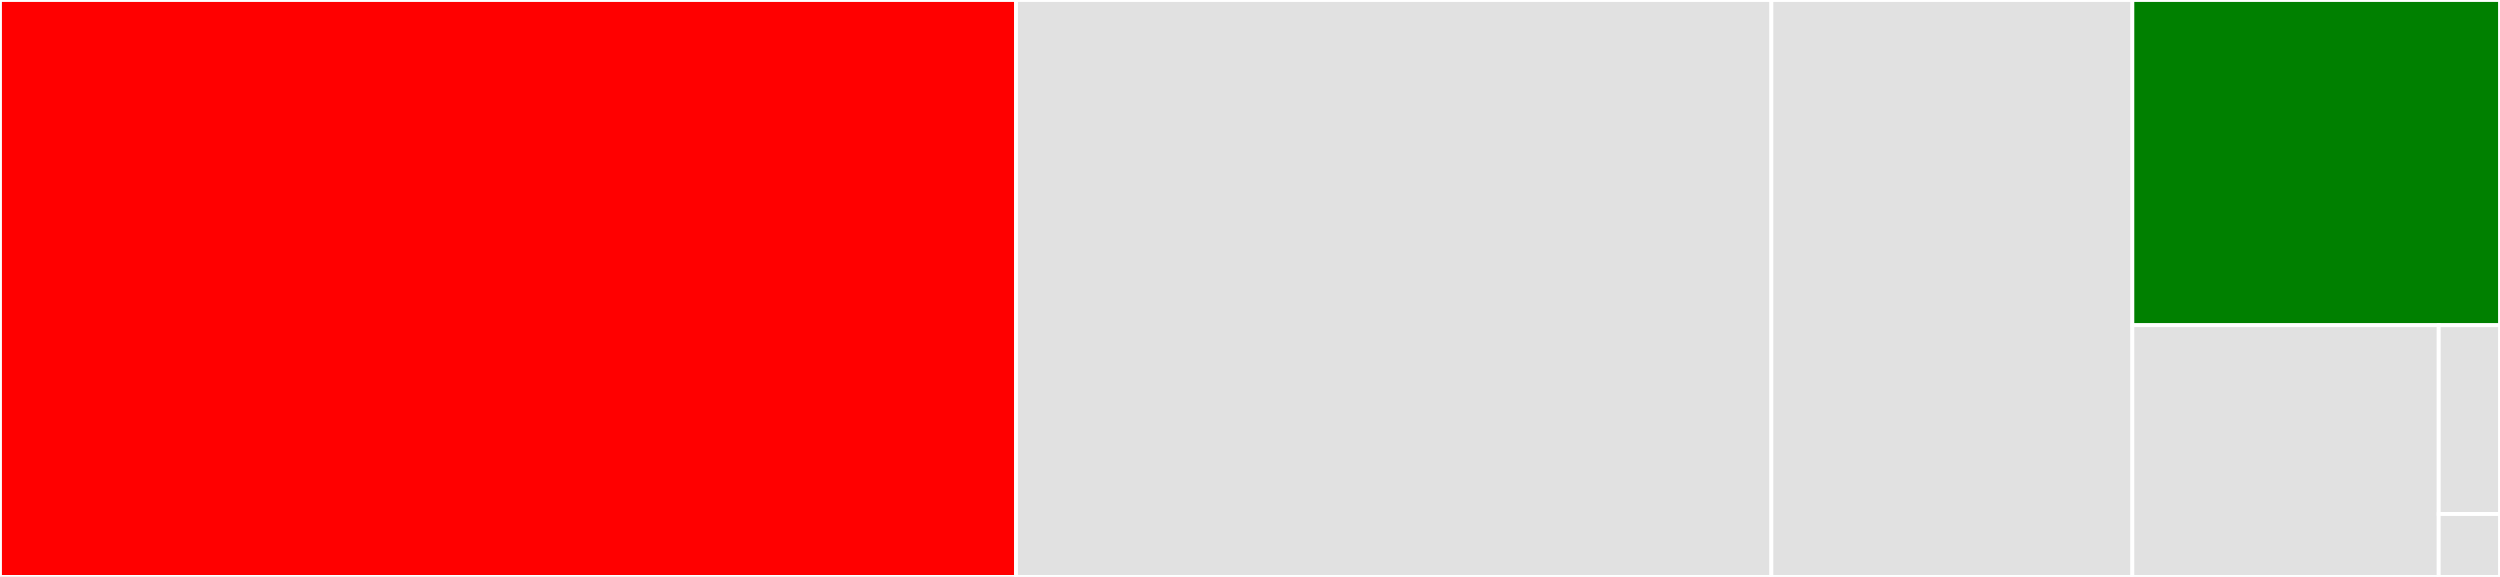 <svg baseProfile="full" width="650" height="150" viewBox="0 0 650 150" version="1.1"
xmlns="http://www.w3.org/2000/svg" xmlns:ev="http://www.w3.org/2001/xml-events"
xmlns:xlink="http://www.w3.org/1999/xlink">

<rect x="0" y="0" width="650" height="150" fill="#333333" stroke="none"/>

<style>rect.s{mask:url(#mask);}</style>
<defs>
  <pattern id="white" width="4" height="4" patternUnits="userSpaceOnUse" patternTransform="rotate(45)">
    <rect width="2" height="2" transform="translate(0,0)" fill="white"></rect>
  </pattern>
  <mask id="mask">
    <rect x="0" y="0" width="100%" height="100%" fill="url(#white)"></rect>
  </mask>
</defs>

<rect x="0" y="0" width="264.171" height="150.0" fill="red" stroke="white" stroke-width="1" class=" tooltipped" data-content="__main__.py"><title>__main__.py</title></rect>
<rect x="264.171" y="0" width="196.39" height="150.0" fill="#e1e1e1" stroke="white" stroke-width="1" class=" tooltipped" data-content="template_message.py"><title>template_message.py</title></rect>
<rect x="460.561" y="0" width="93.85" height="150.0" fill="#e1e1e1" stroke="white" stroke-width="1" class=" tooltipped" data-content="sendmail_client.py"><title>sendmail_client.py</title></rect>
<rect x="554.412" y="0" width="95.588" height="84.545" fill="green" stroke="white" stroke-width="1" class=" tooltipped" data-content="log.py"><title>log.py</title></rect>
<rect x="554.412" y="84.545" width="79.657" height="65.455" fill="#e1e1e1" stroke="white" stroke-width="1" class=" tooltipped" data-content="utils.py"><title>utils.py</title></rect>
<rect x="634.069" y="84.545" width="15.931" height="49.091" fill="#e1e1e1" stroke="white" stroke-width="1" class=" tooltipped" data-content="__init__.py"><title>__init__.py</title></rect>
<rect x="634.069" y="133.636" width="15.931" height="16.364" fill="#e1e1e1" stroke="white" stroke-width="1" class=" tooltipped" data-content="exceptions.py"><title>exceptions.py</title></rect>
</svg>